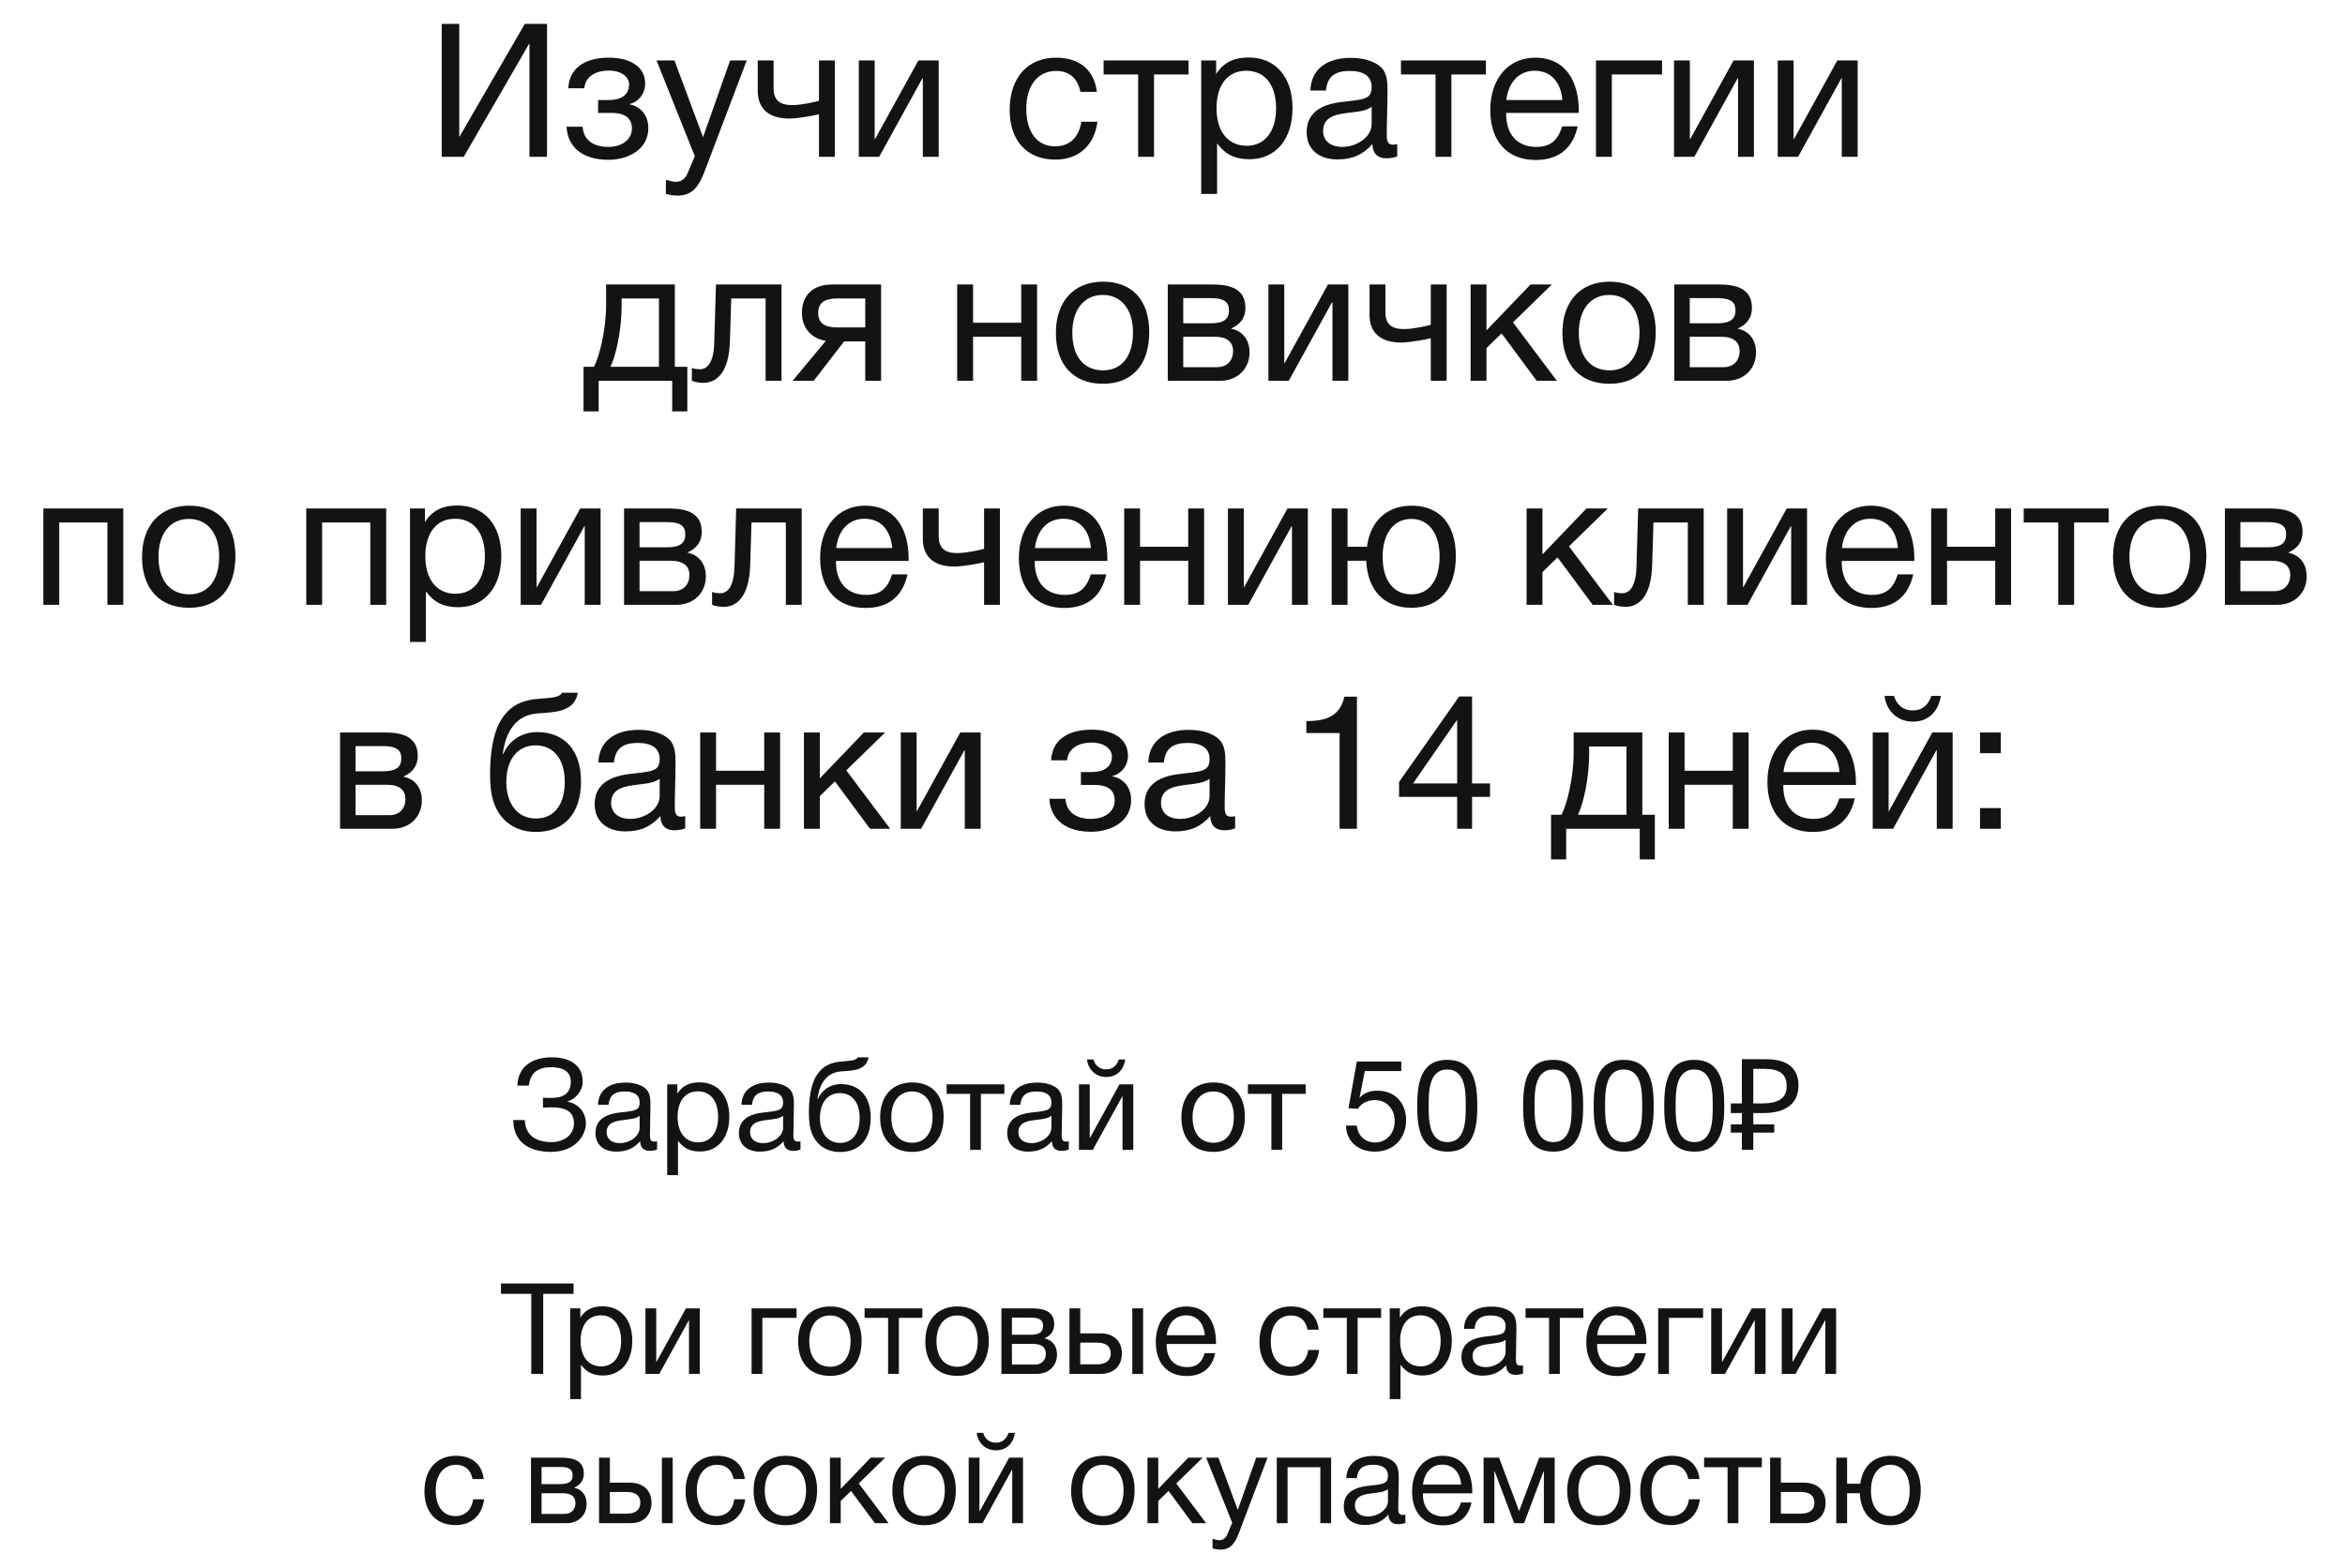 <?xml version="1.0" encoding="UTF-8"?> <svg xmlns="http://www.w3.org/2000/svg" width="314" height="210" viewBox="0 0 314 210" fill="none"><path d="M59.146 21V3.2H61.496V18.275H61.546L70.271 3.2H73.246V21H70.896V5.875H70.846L62.096 21H59.146ZM76.088 11.825C76.288 8.65 78.938 7.725 81.538 7.725C84.188 7.725 86.388 8.8 86.388 11.2C86.388 12.675 85.363 13.7 84.313 13.925V13.975C85.513 14.2 86.813 15.175 86.813 17.175C86.813 19.975 84.188 21.4 81.463 21.4C78.088 21.4 76.013 19.775 75.863 16.975H78.013C78.138 18.825 79.538 19.675 81.438 19.675C83.463 19.675 84.613 18.55 84.613 17.225C84.613 15.925 83.838 15.125 81.863 15.125H80.088V13.4H81.513C83.013 13.4 84.238 12.825 84.238 11.3C84.238 10.35 83.263 9.45 81.513 9.45C79.988 9.45 78.413 10.075 78.238 11.825H76.088ZM99.988 8.1L94.463 22.65C93.763 24.475 93.038 26.2 90.738 26.2C90.188 26.2 89.688 26.1 89.163 25.975V24.075C89.838 24.275 90.163 24.35 90.538 24.35C91.238 24.35 91.788 23.875 92.038 23.275L93.038 20.925L87.913 8.1H90.313L94.138 18.375L97.763 8.1H99.988ZM111.788 21H109.663V15.3C109.213 15.425 106.963 15.875 105.663 15.875C103.088 15.875 101.463 14.675 101.463 12.175V8.1H103.588V11.825C103.588 13.475 104.488 14.075 106.063 14.075C107.313 14.075 109.188 13.65 109.663 13.5V8.1H111.788V21ZM117.721 21H114.996V8.1H117.121V18.625H117.171L122.971 8.1H125.696V21H123.571V10.475H123.521L117.721 21ZM146.946 16.3C146.571 19.375 144.521 21.375 141.321 21.375C137.321 21.375 135.196 18.65 135.196 14.725C135.196 10.425 137.596 7.725 141.396 7.725C144.546 7.725 146.521 9.375 146.871 12.3H144.671C144.296 10.475 143.171 9.5 141.421 9.5C138.971 9.5 137.421 11.45 137.421 14.55C137.421 17.7 138.871 19.6 141.271 19.6C143.196 19.6 144.471 18.425 144.796 16.3H146.946ZM159.149 9.975H154.524V21H152.399V9.975H147.774V8.1H159.149V9.975ZM162.846 8.1V9.925C163.846 8.325 165.296 7.7 167.196 7.7C170.796 7.7 173.071 10.3 173.071 14.475C173.071 18.65 170.821 21.325 167.296 21.325C165.396 21.325 164.071 20.7 162.971 19.2V25.975H160.846V8.1H162.846ZM166.871 9.475C164.396 9.475 162.896 11.375 162.896 14.5C162.896 17.625 164.446 19.525 166.946 19.525C169.371 19.525 170.871 17.6 170.871 14.5C170.871 11.375 169.371 9.475 166.871 9.475ZM187.09 19.3V20.95C186.64 21.125 186.115 21.2 185.64 21.2C184.44 21.2 183.79 20.525 183.765 19.3C182.49 20.725 181.09 21.35 179.09 21.35C176.54 21.35 174.965 19.95 174.965 17.7C174.965 15.4 176.49 14.05 179.54 13.675C182.615 13.3 183.665 13.375 183.665 11.625C183.665 10.25 182.64 9.5 180.74 9.5C178.765 9.5 177.74 10.225 177.54 12.125H175.465C175.54 9.375 177.54 7.75 180.865 7.75C182.59 7.75 184.065 8.2 184.915 9C185.815 9.875 185.79 11.2 185.79 12.35C185.79 14.275 185.69 16.175 185.69 18.1C185.69 19.05 185.915 19.375 186.565 19.375C186.765 19.375 186.865 19.35 187.09 19.3ZM183.665 14.3C182.865 14.9 181.765 14.95 180.815 15.075C179.265 15.275 177.165 15.45 177.165 17.525C177.165 18.85 178.14 19.675 179.74 19.675C181.74 19.675 183.665 18.3 183.665 16.65V14.3ZM198.968 9.975H194.343V21H192.218V9.975H187.593V8.1H198.968V9.975ZM211.251 16.925C210.601 19.9 208.676 21.425 205.626 21.425C201.826 21.425 199.551 18.925 199.551 14.725C199.551 10.55 201.976 7.725 205.551 7.725C209.801 7.725 211.401 11.1 211.401 14.825V15.125H201.701L201.676 15.275C201.676 18.025 203.201 19.675 205.701 19.675C207.551 19.675 208.576 18.875 209.176 16.925H211.251ZM209.201 13.4C209.001 10.95 207.626 9.475 205.501 9.475C203.426 9.475 201.976 10.975 201.701 13.4H209.201ZM222.554 9.975H215.829V21H213.704V8.1H222.554V9.975ZM226.877 21H224.152V8.1H226.277V18.625H226.327L232.127 8.1H234.852V21H232.727V10.475H232.677L226.877 21ZM240.768 21H238.043V8.1H240.168V18.625H240.218L246.018 8.1H248.743V21H246.618V10.475H246.568L240.768 21ZM92.035 55.1H90.01V51H80.16V55.1H78.135V49.125H79.535C80.285 47.7 81.16 44.1 81.16 40.85V38.1H90.36V49.125H92.035V55.1ZM88.235 49.125V39.975H83.235V41.05C83.235 44.275 82.435 47.75 81.735 49.125H88.235ZM104.641 38.1V51H102.516V39.975H97.915L97.74 45.675C97.615 49.9 95.966 51.275 94.165 51.275C93.54 51.275 92.915 51.125 92.641 51V49.275C92.915 49.425 93.49 49.45 93.766 49.45C94.615 49.45 95.566 48.7 95.641 45.9L95.865 38.1H104.641ZM117.982 51H115.857V45.725H113.032L108.957 51H106.132L110.582 45.65C108.757 45.375 107.382 44.025 107.382 41.9C107.382 39.475 108.932 38.1 111.432 38.1H117.982V51ZM115.857 39.975H112.107C110.357 39.975 109.557 40.6 109.557 41.9C109.557 43.225 110.332 43.85 112.107 43.85H115.857V39.975ZM130.293 51H128.168V38.1H130.293V43.225H136.743V38.1H138.868V51H136.743V45.1H130.293V51ZM147.709 37.725C151.609 37.725 153.884 40.2 153.884 44.475C153.884 48.85 151.609 51.4 147.684 51.4C143.734 51.4 141.384 48.85 141.384 44.6C141.384 40.35 143.809 37.725 147.709 37.725ZM147.659 39.5C145.159 39.5 143.584 41.475 143.584 44.55C143.584 47.725 145.109 49.6 147.709 49.6C150.209 49.6 151.709 47.7 151.709 44.525C151.709 41.45 150.159 39.5 147.659 39.5ZM156.365 51V38.1H162.34C164.59 38.1 166.765 38.6 166.765 41.225C166.765 42.6 166.065 43.45 164.865 44V44.025C166.365 44.325 167.315 45.475 167.315 47.2C167.315 49.4 165.69 51 163.39 51H156.365ZM162.115 43.3C163.94 43.3 164.565 42.675 164.565 41.575C164.565 40.5 163.99 39.925 162.115 39.925H158.44V43.3H162.115ZM158.44 45.1V49.175H162.99C164.34 49.175 165.115 48.25 165.115 47.025C165.115 45.85 164.365 45.1 162.615 45.1H158.44ZM172.568 51H169.843V38.1H171.968V48.625H172.018L177.818 38.1H180.543V51H178.418V40.475H178.368L172.568 51ZM193.709 51H191.584V45.3C191.134 45.425 188.884 45.875 187.584 45.875C185.009 45.875 183.384 44.675 183.384 42.175V38.1H185.509V41.825C185.509 43.475 186.409 44.075 187.984 44.075C189.234 44.075 191.109 43.65 191.584 43.5V38.1H193.709V51ZM208.468 51H205.768L201.068 44.65L199.043 46.625V51H196.918V38.1H199.043V44.25L204.943 38.1H207.793L202.593 43.175L208.468 51ZM215.532 37.725C219.432 37.725 221.707 40.2 221.707 44.475C221.707 48.85 219.432 51.4 215.507 51.4C211.557 51.4 209.207 48.85 209.207 44.6C209.207 40.35 211.632 37.725 215.532 37.725ZM215.482 39.5C212.982 39.5 211.407 41.475 211.407 44.55C211.407 47.725 212.932 49.6 215.532 49.6C218.032 49.6 219.532 47.7 219.532 44.525C219.532 41.45 217.982 39.5 215.482 39.5ZM224.187 51V38.1H230.162C232.412 38.1 234.587 38.6 234.587 41.225C234.587 42.6 233.887 43.45 232.687 44V44.025C234.187 44.325 235.137 45.475 235.137 47.2C235.137 49.4 233.512 51 231.212 51H224.187ZM229.937 43.3C231.762 43.3 232.387 42.675 232.387 41.575C232.387 40.5 231.812 39.925 229.937 39.925H226.262V43.3H229.937ZM226.262 45.1V49.175H230.812C232.162 49.175 232.937 48.25 232.937 47.025C232.937 45.85 232.187 45.1 230.437 45.1H226.262ZM7.93 81H5.805V68.1H16.505V81H14.38V69.975H7.93V81ZM25.346 67.725C29.246 67.725 31.521 70.2 31.521 74.475C31.521 78.85 29.246 81.4 25.321 81.4C21.371 81.4 19.021 78.85 19.021 74.6C19.021 70.35 21.446 67.725 25.346 67.725ZM25.296 69.5C22.796 69.5 21.221 71.475 21.221 74.55C21.221 77.725 22.746 79.6 25.346 79.6C27.846 79.6 29.346 77.7 29.346 74.525C29.346 71.45 27.796 69.5 25.296 69.5ZM43.135 81H41.01V68.1H51.71V81H49.585V69.975H43.135V81ZM56.901 68.1V69.925C57.901 68.325 59.351 67.7 61.251 67.7C64.851 67.7 67.126 70.3 67.126 74.475C67.126 78.65 64.876 81.325 61.351 81.325C59.451 81.325 58.126 80.7 57.026 79.2V85.975H54.901V68.1H56.901ZM60.926 69.475C58.451 69.475 56.951 71.375 56.951 74.5C56.951 77.625 58.501 79.525 61.001 79.525C63.426 79.525 64.926 77.6 64.926 74.5C64.926 71.375 63.426 69.475 60.926 69.475ZM72.446 81H69.721V68.1H71.846V78.625H71.896L77.696 68.1H80.421V81H78.296V70.475H78.246L72.446 81ZM83.562 81V68.1H89.537C91.787 68.1 93.962 68.6 93.962 71.225C93.962 72.6 93.262 73.45 92.062 74V74.025C93.562 74.325 94.512 75.475 94.512 77.2C94.512 79.4 92.887 81 90.587 81H83.562ZM89.312 73.3C91.137 73.3 91.762 72.675 91.762 71.575C91.762 70.5 91.187 69.925 89.312 69.925H85.637V73.3H89.312ZM85.637 75.1V79.175H90.187C91.537 79.175 92.312 78.25 92.312 77.025C92.312 75.85 91.562 75.1 89.812 75.1H85.637ZM107.35 68.1V81H105.225V69.975H100.625L100.45 75.675C100.325 79.9 98.675 81.275 96.876 81.275C96.251 81.275 95.626 81.125 95.35 81V79.275C95.626 79.425 96.201 79.45 96.475 79.45C97.326 79.45 98.275 78.7 98.35 75.9L98.576 68.1H107.35ZM121.517 76.925C120.867 79.9 118.942 81.425 115.892 81.425C112.092 81.425 109.817 78.925 109.817 74.725C109.817 70.55 112.242 67.725 115.817 67.725C120.067 67.725 121.667 71.1 121.667 74.825V75.125H111.967L111.942 75.275C111.942 78.025 113.467 79.675 115.967 79.675C117.817 79.675 118.842 78.875 119.442 76.925H121.517ZM119.467 73.4C119.267 70.95 117.892 69.475 115.767 69.475C113.692 69.475 112.242 70.975 111.967 73.4H119.467ZM133.895 81H131.77V75.3C131.32 75.425 129.07 75.875 127.77 75.875C125.195 75.875 123.57 74.675 123.57 72.175V68.1H125.695V71.825C125.695 73.475 126.595 74.075 128.17 74.075C129.42 74.075 131.295 73.65 131.77 73.5V68.1H133.895V81ZM148.128 76.925C147.478 79.9 145.553 81.425 142.503 81.425C138.703 81.425 136.428 78.925 136.428 74.725C136.428 70.55 138.853 67.725 142.428 67.725C146.678 67.725 148.278 71.1 148.278 74.825V75.125H138.578L138.553 75.275C138.553 78.025 140.078 79.675 142.578 79.675C144.428 79.675 145.453 78.875 146.053 76.925H148.128ZM146.078 73.4C145.878 70.95 144.503 69.475 142.378 69.475C140.303 69.475 138.853 70.975 138.578 73.4H146.078ZM152.656 81H150.531V68.1H152.656V73.225H159.106V68.1H161.231V81H159.106V75.1H152.656V81ZM167.148 81H164.423V68.1H166.548V78.625H166.598L172.398 68.1H175.123V81H172.998V70.475H172.948L167.148 81ZM189.014 67.725C192.764 67.725 194.939 70.2 194.939 74.475C194.939 78.85 192.764 81.4 188.989 81.4C185.339 81.4 183.114 79.05 182.939 75.1H180.439V81H178.314V68.1H180.439V73.225H183.039C183.489 69.8 185.689 67.725 189.014 67.725ZM188.964 69.5C186.614 69.5 185.139 71.475 185.139 74.55C185.139 77.725 186.564 79.6 189.014 79.6C191.364 79.6 192.764 77.7 192.764 74.525C192.764 71.45 191.314 69.5 188.964 69.5ZM215.963 81H213.263L208.563 74.65L206.538 76.625V81H204.413V68.1H206.538V74.25L212.438 68.1H215.288L210.088 73.175L215.963 81ZM228.127 68.1V81H226.002V69.975H221.402L221.227 75.675C221.102 79.9 219.452 81.275 217.652 81.275C217.027 81.275 216.402 81.125 216.127 81V79.275C216.402 79.425 216.977 79.45 217.252 79.45C218.102 79.45 219.052 78.7 219.127 75.9L219.352 68.1H228.127ZM233.993 81H231.268V68.1H233.393V78.625H233.443L239.243 68.1H241.968V81H239.843V70.475H239.793L233.993 81ZM256.185 76.925C255.535 79.9 253.61 81.425 250.56 81.425C246.76 81.425 244.485 78.925 244.485 74.725C244.485 70.55 246.91 67.725 250.485 67.725C254.735 67.725 256.335 71.1 256.335 74.825V75.125H246.635L246.61 75.275C246.61 78.025 248.135 79.675 250.635 79.675C252.485 79.675 253.51 78.875 254.11 76.925H256.185ZM254.135 73.4C253.935 70.95 252.56 69.475 250.435 69.475C248.36 69.475 246.91 70.975 246.635 73.4H254.135ZM260.713 81H258.588V68.1H260.713V73.225H267.163V68.1H269.288V81H267.163V75.1H260.713V81ZM282.354 69.975H277.729V81H275.604V69.975H270.979V68.1H282.354V69.975ZM289.262 67.725C293.162 67.725 295.437 70.2 295.437 74.475C295.437 78.85 293.162 81.4 289.237 81.4C285.287 81.4 282.937 78.85 282.937 74.6C282.937 70.35 285.362 67.725 289.262 67.725ZM289.212 69.5C286.712 69.5 285.137 71.475 285.137 74.55C285.137 77.725 286.662 79.6 289.262 79.6C291.762 79.6 293.262 77.7 293.262 74.525C293.262 71.45 291.712 69.5 289.212 69.5ZM297.918 81V68.1H303.893C306.143 68.1 308.318 68.6 308.318 71.225C308.318 72.6 307.618 73.45 306.418 74V74.025C307.918 74.325 308.868 75.475 308.868 77.2C308.868 79.4 307.243 81 304.943 81H297.918ZM303.668 73.3C305.493 73.3 306.118 72.675 306.118 71.575C306.118 70.5 305.543 69.925 303.668 69.925H299.993V73.3H303.668ZM299.993 75.1V79.175H304.543C305.893 79.175 306.668 78.25 306.668 77.025C306.668 75.85 305.918 75.1 304.168 75.1H299.993ZM45.537 111V98.1H51.512C53.762 98.1 55.937 98.6 55.937 101.225C55.937 102.6 55.237 103.45 54.037 104V104.025C55.537 104.325 56.487 105.475 56.487 107.2C56.487 109.4 54.862 111 52.562 111H45.537ZM51.287 103.3C53.112 103.3 53.737 102.675 53.737 101.575C53.737 100.5 53.162 99.925 51.287 99.925H47.612V103.3H51.287ZM47.612 105.1V109.175H52.162C53.512 109.175 54.287 108.25 54.287 107.025C54.287 105.85 53.537 105.1 51.787 105.1H47.612ZM67.173 96.3C68.323 94.525 69.823 93.75 72.273 93.575C73.898 93.45 74.898 93.425 75.248 92.775H77.373C76.898 95.425 74.223 95.375 71.973 95.55C69.148 95.75 67.698 97.925 67.323 100.975H67.398C68.123 99.275 69.773 98.05 71.923 98.05C75.548 98.05 77.798 100.45 77.798 104.65C77.798 108.95 75.573 111.425 71.748 111.425C68.723 111.425 66.298 109.6 65.773 106.05C65.673 105.35 65.623 104.55 65.623 103.7C65.623 101.225 65.923 98.225 67.173 96.3ZM67.798 104.725C67.798 107.625 69.273 109.625 71.773 109.625C74.148 109.625 75.623 107.825 75.623 104.7C75.623 101.675 74.123 99.825 71.723 99.825C69.323 99.825 67.798 101.7 67.798 104.725ZM91.754 109.3V110.95C91.303 111.125 90.778 111.2 90.303 111.2C89.103 111.2 88.454 110.525 88.428 109.3C87.153 110.725 85.754 111.35 83.754 111.35C81.204 111.35 79.629 109.95 79.629 107.7C79.629 105.4 81.153 104.05 84.204 103.675C87.278 103.3 88.329 103.375 88.329 101.625C88.329 100.25 87.303 99.5 85.403 99.5C83.428 99.5 82.403 100.225 82.204 102.125H80.129C80.204 99.375 82.204 97.75 85.528 97.75C87.254 97.75 88.728 98.2 89.579 99C90.478 99.875 90.454 101.2 90.454 102.35C90.454 104.275 90.353 106.175 90.353 108.1C90.353 109.05 90.579 109.375 91.228 109.375C91.428 109.375 91.528 109.35 91.754 109.3ZM88.329 104.3C87.528 104.9 86.428 104.95 85.478 105.075C83.928 105.275 81.829 105.45 81.829 107.525C81.829 108.85 82.803 109.675 84.403 109.675C86.403 109.675 88.329 108.3 88.329 106.65V104.3ZM95.881 111H93.756V98.1H95.881V103.225H102.331V98.1H104.456V111H102.331V105.1H95.881V111ZM119.198 111H116.498L111.798 104.65L109.773 106.625V111H107.648V98.1H109.773V104.25L115.673 98.1H118.523L113.323 103.175L119.198 111ZM123.337 111H120.612V98.1H122.737V108.625H122.787L128.587 98.1H131.312V111H129.187V100.475H129.137L123.337 111ZM140.736 101.825C140.936 98.65 143.586 97.725 146.186 97.725C148.836 97.725 151.036 98.8 151.036 101.2C151.036 102.675 150.011 103.7 148.961 103.925V103.975C150.161 104.2 151.461 105.175 151.461 107.175C151.461 109.975 148.836 111.4 146.111 111.4C142.736 111.4 140.661 109.775 140.511 106.975H142.661C142.786 108.825 144.186 109.675 146.086 109.675C148.111 109.675 149.261 108.55 149.261 107.225C149.261 105.925 148.486 105.125 146.511 105.125H144.736V103.4H146.161C147.661 103.4 148.886 102.825 148.886 101.3C148.886 100.35 147.911 99.45 146.161 99.45C144.636 99.45 143.061 100.075 142.886 101.825H140.736ZM165.386 109.3V110.95C164.936 111.125 164.411 111.2 163.936 111.2C162.736 111.2 162.086 110.525 162.061 109.3C160.786 110.725 159.386 111.35 157.386 111.35C154.836 111.35 153.261 109.95 153.261 107.7C153.261 105.4 154.786 104.05 157.836 103.675C160.911 103.3 161.961 103.375 161.961 101.625C161.961 100.25 160.936 99.5 159.036 99.5C157.061 99.5 156.036 100.225 155.836 102.125H153.761C153.836 99.375 155.836 97.75 159.161 97.75C160.886 97.75 162.361 98.2 163.211 99C164.111 99.875 164.086 101.2 164.086 102.35C164.086 104.275 163.986 106.175 163.986 108.1C163.986 109.05 164.211 109.375 164.861 109.375C165.061 109.375 165.161 109.35 165.386 109.3ZM161.961 104.3C161.161 104.9 160.061 104.95 159.111 105.075C157.561 105.275 155.461 105.45 155.461 107.525C155.461 108.85 156.436 109.675 158.036 109.675C160.036 109.675 161.961 108.3 161.961 106.65V104.3ZM181.697 93.3V111H179.372V98.175H174.922V96.575C177.547 96.575 179.422 95.95 180.022 93.3H181.697ZM199.514 104.925V106.725H197.114V111H195.114V106.725H187.339V104.725L195.389 93.275H197.114V104.925H199.514ZM195.114 104.925V96.4L189.214 104.925H195.114ZM221.588 115.1H219.563V111H209.713V115.1H207.688V109.125H209.088C209.838 107.7 210.713 104.1 210.713 100.85V98.1H219.913V109.125H221.588V115.1ZM217.788 109.125V99.975H212.788V101.05C212.788 104.275 211.988 107.75 211.288 109.125H217.788ZM225.569 111H223.444V98.1H225.569V103.225H232.019V98.1H234.144V111H232.019V105.1H225.569V111ZM248.36 106.925C247.71 109.9 245.785 111.425 242.735 111.425C238.935 111.425 236.66 108.925 236.66 104.725C236.66 100.55 239.085 97.725 242.66 97.725C246.91 97.725 248.51 101.1 248.51 104.825V105.125H238.81L238.785 105.275C238.785 108.025 240.31 109.675 242.81 109.675C244.66 109.675 245.685 108.875 246.285 106.925H248.36ZM246.31 103.4C246.11 100.95 244.735 99.475 242.61 99.475C240.535 99.475 239.085 100.975 238.81 103.4H246.31ZM259.888 93.2C259.563 95.2 258.313 96.65 256.138 96.65C254.063 96.65 252.588 95.2 252.338 93.2H253.613C253.963 94.4 254.838 95.15 256.113 95.15C257.413 95.15 258.213 94.4 258.613 93.2H259.888ZM253.488 111H250.763V98.1H252.888V108.625H252.938L258.738 98.1H261.463V111H259.338V100.475H259.288L253.488 111ZM267.905 108.225V111H265.13V108.225H267.905ZM267.905 98.1V100.875H265.13V98.1H267.905Z" fill="#131313"></path><path d="M78.452 150.464C78.452 151.96 77.143 154.272 73.743 154.272C70.853 154.272 68.728 152.929 68.728 150.005H70.275C70.343 152.198 71.941 152.963 73.879 152.963C75.545 152.963 76.854 151.977 76.854 150.43C76.854 148.662 75.409 148.305 73.794 148.305C73.454 148.305 72.961 148.322 72.706 148.339V147.013C72.978 147.047 73.522 147.047 73.794 147.047C75.324 147.047 76.429 146.52 76.429 144.871C76.429 143.375 75.188 142.933 73.828 142.933C72.043 142.933 71.006 143.647 70.819 145.398H69.272C69.374 142.797 71.312 141.607 73.879 141.607C76.208 141.607 78.027 142.593 78.027 144.871C78.027 146.146 77.041 147.2 76.021 147.506V147.557C77.619 147.863 78.452 149.138 78.452 150.464ZM87.979 152.844V153.966C87.673 154.085 87.316 154.136 86.993 154.136C86.177 154.136 85.735 153.677 85.718 152.844C84.851 153.813 83.899 154.238 82.539 154.238C80.805 154.238 79.734 153.286 79.734 151.756C79.734 150.192 80.771 149.274 82.845 149.019C84.936 148.764 85.65 148.815 85.65 147.625C85.65 146.69 84.953 146.18 83.661 146.18C82.318 146.18 81.621 146.673 81.485 147.965H80.074C80.125 146.095 81.485 144.99 83.746 144.99C84.919 144.99 85.922 145.296 86.5 145.84C87.112 146.435 87.095 147.336 87.095 148.118C87.095 149.427 87.027 150.719 87.027 152.028C87.027 152.674 87.18 152.895 87.622 152.895C87.758 152.895 87.826 152.878 87.979 152.844ZM85.65 149.444C85.106 149.852 84.358 149.886 83.712 149.971C82.658 150.107 81.23 150.226 81.23 151.637C81.23 152.538 81.893 153.099 82.981 153.099C84.341 153.099 85.65 152.164 85.65 151.042V149.444ZM90.701 145.228V146.469C91.381 145.381 92.367 144.956 93.659 144.956C96.107 144.956 97.654 146.724 97.654 149.563C97.654 152.402 96.124 154.221 93.727 154.221C92.435 154.221 91.534 153.796 90.786 152.776V157.383H89.341V145.228H90.701ZM93.438 146.163C91.755 146.163 90.735 147.455 90.735 149.58C90.735 151.705 91.789 152.997 93.489 152.997C95.138 152.997 96.158 151.688 96.158 149.58C96.158 147.455 95.138 146.163 93.438 146.163ZM107.187 152.844V153.966C106.881 154.085 106.524 154.136 106.201 154.136C105.385 154.136 104.943 153.677 104.926 152.844C104.059 153.813 103.107 154.238 101.747 154.238C100.013 154.238 98.942 153.286 98.942 151.756C98.942 150.192 99.979 149.274 102.053 149.019C104.144 148.764 104.858 148.815 104.858 147.625C104.858 146.69 104.161 146.18 102.869 146.18C101.526 146.18 100.829 146.673 100.693 147.965H99.282C99.333 146.095 100.693 144.99 102.954 144.99C104.127 144.99 105.13 145.296 105.708 145.84C106.32 146.435 106.303 147.336 106.303 148.118C106.303 149.427 106.235 150.719 106.235 152.028C106.235 152.674 106.388 152.895 106.83 152.895C106.966 152.895 107.034 152.878 107.187 152.844ZM104.858 149.444C104.314 149.852 103.566 149.886 102.92 149.971C101.866 150.107 100.438 150.226 100.438 151.637C100.438 152.538 101.101 153.099 102.189 153.099C103.549 153.099 104.858 152.164 104.858 151.042V149.444ZM109.365 144.004C110.147 142.797 111.167 142.27 112.833 142.151C113.938 142.066 114.618 142.049 114.856 141.607H116.301C115.978 143.409 114.159 143.375 112.629 143.494C110.708 143.63 109.722 145.109 109.467 147.183H109.518C110.011 146.027 111.133 145.194 112.595 145.194C115.06 145.194 116.59 146.826 116.59 149.682C116.59 152.606 115.077 154.289 112.476 154.289C110.419 154.289 108.77 153.048 108.413 150.634C108.345 150.158 108.311 149.614 108.311 149.036C108.311 147.353 108.515 145.313 109.365 144.004ZM109.79 149.733C109.79 151.705 110.793 153.065 112.493 153.065C114.108 153.065 115.111 151.841 115.111 149.716C115.111 147.659 114.091 146.401 112.459 146.401C110.827 146.401 109.79 147.676 109.79 149.733ZM122.153 144.973C124.805 144.973 126.352 146.656 126.352 149.563C126.352 152.538 124.805 154.272 122.136 154.272C119.45 154.272 117.852 152.538 117.852 149.648C117.852 146.758 119.501 144.973 122.153 144.973ZM122.119 146.18C120.419 146.18 119.348 147.523 119.348 149.614C119.348 151.773 120.385 153.048 122.153 153.048C123.853 153.048 124.873 151.756 124.873 149.597C124.873 147.506 123.819 146.18 122.119 146.18ZM134.489 146.503H131.344V154H129.899V146.503H126.754V145.228H134.489V146.503ZM143.113 152.844V153.966C142.807 154.085 142.45 154.136 142.127 154.136C141.311 154.136 140.869 153.677 140.852 152.844C139.985 153.813 139.033 154.238 137.673 154.238C135.939 154.238 134.868 153.286 134.868 151.756C134.868 150.192 135.905 149.274 137.979 149.019C140.07 148.764 140.784 148.815 140.784 147.625C140.784 146.69 140.087 146.18 138.795 146.18C137.452 146.18 136.755 146.673 136.619 147.965H135.208C135.259 146.095 136.619 144.99 138.88 144.99C140.053 144.99 141.056 145.296 141.634 145.84C142.246 146.435 142.229 147.336 142.229 148.118C142.229 149.427 142.161 150.719 142.161 152.028C142.161 152.674 142.314 152.895 142.756 152.895C142.892 152.895 142.96 152.878 143.113 152.844ZM140.784 149.444C140.24 149.852 139.492 149.886 138.846 149.971C137.792 150.107 136.364 150.226 136.364 151.637C136.364 152.538 137.027 153.099 138.115 153.099C139.475 153.099 140.784 152.164 140.784 151.042V149.444ZM150.68 141.896C150.459 143.256 149.609 144.242 148.13 144.242C146.719 144.242 145.716 143.256 145.546 141.896H146.413C146.651 142.712 147.246 143.222 148.113 143.222C148.997 143.222 149.541 142.712 149.813 141.896H150.68ZM146.328 154H144.475V145.228H145.92V152.385H145.954L149.898 145.228H151.751V154H150.306V146.843H150.272L146.328 154ZM162.494 144.973C165.146 144.973 166.693 146.656 166.693 149.563C166.693 152.538 165.146 154.272 162.477 154.272C159.791 154.272 158.193 152.538 158.193 149.648C158.193 146.758 159.842 144.973 162.494 144.973ZM162.46 146.18C160.76 146.18 159.689 147.523 159.689 149.614C159.689 151.773 160.726 153.048 162.494 153.048C164.194 153.048 165.214 151.756 165.214 149.597C165.214 147.506 164.16 146.18 162.46 146.18ZM174.83 146.503H171.685V154H170.24V146.503H167.095V145.228H174.83V146.503ZM187.635 142.168V143.443H182.756L182.042 147.03C182.705 146.316 183.487 146.078 184.473 146.078C186.734 146.078 188.281 147.676 188.281 150.022C188.281 152.453 186.615 154.238 184.116 154.238C181.821 154.238 180.291 152.861 180.223 150.753H181.685C181.804 152.096 182.79 153.014 184.133 153.014C185.629 153.014 186.751 151.79 186.751 150.175C186.751 148.509 185.68 147.336 184.116 147.336C183.13 147.336 182.348 147.727 181.804 148.509L180.563 148.424L181.685 142.168H187.635ZM193.783 141.947C197.54 141.947 197.812 145.398 197.812 148.271C197.812 151.11 197.302 154.238 193.851 154.238C190.196 154.238 189.771 151.11 189.771 148.237C189.771 145.364 190.06 141.947 193.783 141.947ZM193.783 143.239C191.25 143.239 191.301 146.401 191.301 148.237C191.301 150.022 191.352 152.963 193.817 152.963C196.282 152.963 196.265 149.903 196.265 148.169C196.265 146.384 196.316 143.239 193.783 143.239ZM207.961 141.947C211.718 141.947 211.99 145.398 211.99 148.271C211.99 151.11 211.48 154.238 208.029 154.238C204.374 154.238 203.949 151.11 203.949 148.237C203.949 145.364 204.238 141.947 207.961 141.947ZM207.961 143.239C205.428 143.239 205.479 146.401 205.479 148.237C205.479 150.022 205.53 152.963 207.995 152.963C210.46 152.963 210.443 149.903 210.443 148.169C210.443 146.384 210.494 143.239 207.961 143.239ZM217.407 141.947C221.164 141.947 221.436 145.398 221.436 148.271C221.436 151.11 220.926 154.238 217.475 154.238C213.82 154.238 213.395 151.11 213.395 148.237C213.395 145.364 213.684 141.947 217.407 141.947ZM217.407 143.239C214.874 143.239 214.925 146.401 214.925 148.237C214.925 150.022 214.976 152.963 217.441 152.963C219.906 152.963 219.889 149.903 219.889 148.169C219.889 146.384 219.94 143.239 217.407 143.239ZM226.854 141.947C230.611 141.947 230.883 145.398 230.883 148.271C230.883 151.11 230.373 154.238 226.922 154.238C223.267 154.238 222.842 151.11 222.842 148.237C222.842 145.364 223.131 141.947 226.854 141.947ZM226.854 143.239C224.321 143.239 224.372 146.401 224.372 148.237C224.372 150.022 224.423 152.963 226.888 152.963C229.353 152.963 229.336 149.903 229.336 148.169C229.336 146.384 229.387 143.239 226.854 143.239ZM233.24 154V141.862H236.436C237.92 141.862 239.02 142.162 239.734 142.763C240.459 143.364 240.822 144.236 240.822 145.381C240.822 146.152 240.646 146.815 240.295 147.37C239.943 147.914 239.422 148.333 238.731 148.628C238.051 148.923 237.206 149.07 236.198 149.07H234.77V154H233.24ZM231.761 151.688V150.583H237.575V151.688H231.761ZM231.761 149.07V147.778H235.654V149.07H231.761ZM235.977 147.778C236.668 147.778 237.252 147.704 237.728 147.557C238.215 147.41 238.589 147.166 238.85 146.826C239.11 146.486 239.241 146.021 239.241 145.432C239.241 144.661 239.003 144.089 238.527 143.715C238.051 143.341 237.308 143.154 236.3 143.154H234.77V147.778H235.977ZM76.802 171.896V173.29H72.739V184H71.141V173.29H67.078V171.896H76.802ZM77.71 175.228V176.469C78.39 175.381 79.376 174.956 80.668 174.956C83.116 174.956 84.663 176.724 84.663 179.563C84.663 182.402 83.133 184.221 80.736 184.221C79.444 184.221 78.543 183.796 77.795 182.776V187.383H76.35V175.228H77.71ZM80.447 176.163C78.764 176.163 77.744 177.455 77.744 179.58C77.744 181.705 78.798 182.997 80.498 182.997C82.147 182.997 83.167 181.688 83.167 179.58C83.167 177.455 82.147 176.163 80.447 176.163ZM88.28 184H86.427V175.228H87.872V182.385H87.906L91.85 175.228H93.703V184H92.258V176.843H92.224L88.28 184ZM106.657 176.503H102.084V184H100.639V175.228H106.657V176.503ZM111.171 174.973C113.823 174.973 115.37 176.656 115.37 179.563C115.37 182.538 113.823 184.272 111.154 184.272C108.468 184.272 106.87 182.538 106.87 179.648C106.87 176.758 108.519 174.973 111.171 174.973ZM111.137 176.18C109.437 176.18 108.366 177.523 108.366 179.614C108.366 181.773 109.403 183.048 111.171 183.048C112.871 183.048 113.891 181.756 113.891 179.597C113.891 177.506 112.837 176.18 111.137 176.18ZM123.507 176.503H120.362V184H118.917V176.503H115.772V175.228H123.507V176.503ZM128.204 174.973C130.856 174.973 132.403 176.656 132.403 179.563C132.403 182.538 130.856 184.272 128.187 184.272C125.501 184.272 123.903 182.538 123.903 179.648C123.903 176.758 125.552 174.973 128.204 174.973ZM128.17 176.18C126.47 176.18 125.399 177.523 125.399 179.614C125.399 181.773 126.436 183.048 128.204 183.048C129.904 183.048 130.924 181.756 130.924 179.597C130.924 177.506 129.87 176.18 128.17 176.18ZM134.09 184V175.228H138.153C139.683 175.228 141.162 175.568 141.162 177.353C141.162 178.288 140.686 178.866 139.87 179.24V179.257C140.89 179.461 141.536 180.243 141.536 181.416C141.536 182.912 140.431 184 138.867 184H134.09ZM138 178.764C139.241 178.764 139.666 178.339 139.666 177.591C139.666 176.86 139.275 176.469 138 176.469H135.501V178.764H138ZM135.501 179.988V182.759H138.595C139.513 182.759 140.04 182.13 140.04 181.297C140.04 180.498 139.53 179.988 138.34 179.988H135.501ZM151.619 175.228H153.064V184H151.619V175.228ZM150.225 181.263C150.225 182.912 149.154 184 147.437 184H143.204V175.228H144.649V178.577H147.369C149.086 178.577 150.225 179.597 150.225 181.263ZM146.91 179.818H144.649V182.725H146.91C148.1 182.725 148.729 182.198 148.729 181.263C148.729 180.328 148.117 179.818 146.91 179.818ZM162.721 181.229C162.279 183.252 160.97 184.289 158.896 184.289C156.312 184.289 154.765 182.589 154.765 179.733C154.765 176.894 156.414 174.973 158.845 174.973C161.735 174.973 162.823 177.268 162.823 179.801V180.005H156.227L156.21 180.107C156.21 181.977 157.247 183.099 158.947 183.099C160.205 183.099 160.902 182.555 161.31 181.229H162.721ZM161.327 178.832C161.191 177.166 160.256 176.163 158.811 176.163C157.4 176.163 156.414 177.183 156.227 178.832H161.327ZM176.635 180.804C176.38 182.895 174.986 184.255 172.81 184.255C170.09 184.255 168.645 182.402 168.645 179.733C168.645 176.809 170.277 174.973 172.861 174.973C175.003 174.973 176.346 176.095 176.584 178.084H175.088C174.833 176.843 174.068 176.18 172.878 176.18C171.212 176.18 170.158 177.506 170.158 179.614C170.158 181.756 171.144 183.048 172.776 183.048C174.085 183.048 174.952 182.249 175.173 180.804H176.635ZM184.932 176.503H181.787V184H180.342V176.503H177.197V175.228H184.932V176.503ZM187.447 175.228V176.469C188.127 175.381 189.113 174.956 190.405 174.956C192.853 174.956 194.4 176.724 194.4 179.563C194.4 182.402 192.87 184.221 190.473 184.221C189.181 184.221 188.28 183.796 187.532 182.776V187.383H186.087V175.228H187.447ZM190.184 176.163C188.501 176.163 187.481 177.455 187.481 179.58C187.481 181.705 188.535 182.997 190.235 182.997C191.884 182.997 192.904 181.688 192.904 179.58C192.904 177.455 191.884 176.163 190.184 176.163ZM203.933 182.844V183.966C203.627 184.085 203.27 184.136 202.947 184.136C202.131 184.136 201.689 183.677 201.672 182.844C200.805 183.813 199.853 184.238 198.493 184.238C196.759 184.238 195.688 183.286 195.688 181.756C195.688 180.192 196.725 179.274 198.799 179.019C200.89 178.764 201.604 178.815 201.604 177.625C201.604 176.69 200.907 176.18 199.615 176.18C198.272 176.18 197.575 176.673 197.439 177.965H196.028C196.079 176.095 197.439 174.99 199.7 174.99C200.873 174.99 201.876 175.296 202.454 175.84C203.066 176.435 203.049 177.336 203.049 178.118C203.049 179.427 202.981 180.719 202.981 182.028C202.981 182.674 203.134 182.895 203.576 182.895C203.712 182.895 203.78 182.878 203.933 182.844ZM201.604 179.444C201.06 179.852 200.312 179.886 199.666 179.971C198.612 180.107 197.184 180.226 197.184 181.637C197.184 182.538 197.847 183.099 198.935 183.099C200.295 183.099 201.604 182.164 201.604 181.042V179.444ZM212.01 176.503H208.865V184H207.42V176.503H204.275V175.228H212.01V176.503ZM220.362 181.229C219.92 183.252 218.611 184.289 216.537 184.289C213.953 184.289 212.406 182.589 212.406 179.733C212.406 176.894 214.055 174.973 216.486 174.973C219.376 174.973 220.464 177.268 220.464 179.801V180.005H213.868L213.851 180.107C213.851 181.977 214.888 183.099 216.588 183.099C217.846 183.099 218.543 182.555 218.951 181.229H220.362ZM218.968 178.832C218.832 177.166 217.897 176.163 216.452 176.163C215.041 176.163 214.055 177.183 213.868 178.832H218.968ZM228.048 176.503H223.475V184H222.03V175.228H228.048V176.503ZM230.987 184H229.134V175.228H230.579V182.385H230.613L234.557 175.228H236.41V184H234.965V176.843H234.931L230.987 184ZM240.434 184H238.581V175.228H240.026V182.385H240.06L244.004 175.228H245.857V184H244.412V176.843H244.378L240.434 184ZM64.823 200.804C64.568 202.895 63.174 204.255 60.998 204.255C58.278 204.255 56.833 202.402 56.833 199.733C56.833 196.809 58.465 194.973 61.049 194.973C63.191 194.973 64.534 196.095 64.772 198.084H63.276C63.021 196.843 62.256 196.18 61.066 196.18C59.4 196.18 58.346 197.506 58.346 199.614C58.346 201.756 59.332 203.048 60.964 203.048C62.273 203.048 63.14 202.249 63.361 200.804H64.823ZM71.103 204V195.228H75.166C76.696 195.228 78.175 195.568 78.175 197.353C78.175 198.288 77.699 198.866 76.883 199.24V199.257C77.903 199.461 78.549 200.243 78.549 201.416C78.549 202.912 77.444 204 75.88 204H71.103ZM75.013 198.764C76.254 198.764 76.679 198.339 76.679 197.591C76.679 196.86 76.288 196.469 75.013 196.469H72.514V198.764H75.013ZM72.514 199.988V202.759H75.608C76.526 202.759 77.053 202.13 77.053 201.297C77.053 200.498 76.543 199.988 75.353 199.988H72.514ZM88.632 195.228H90.077V204H88.632V195.228ZM87.238 201.263C87.238 202.912 86.167 204 84.45 204H80.217V195.228H81.662V198.577H84.382C86.099 198.577 87.238 199.597 87.238 201.263ZM83.923 199.818H81.662V202.725H83.923C85.113 202.725 85.742 202.198 85.742 201.263C85.742 200.328 85.13 199.818 83.923 199.818ZM99.786 200.804C99.531 202.895 98.137 204.255 95.961 204.255C93.241 204.255 91.796 202.402 91.796 199.733C91.796 196.809 93.428 194.973 96.012 194.973C98.154 194.973 99.497 196.095 99.735 198.084H98.239C97.984 196.843 97.219 196.18 96.029 196.18C94.363 196.18 93.309 197.506 93.309 199.614C93.309 201.756 94.295 203.048 95.927 203.048C97.236 203.048 98.103 202.249 98.324 200.804H99.786ZM105.211 194.973C107.863 194.973 109.41 196.656 109.41 199.563C109.41 202.538 107.863 204.272 105.194 204.272C102.508 204.272 100.91 202.538 100.91 199.648C100.91 196.758 102.559 194.973 105.211 194.973ZM105.177 196.18C103.477 196.18 102.406 197.523 102.406 199.614C102.406 201.773 103.443 203.048 105.211 203.048C106.911 203.048 107.931 201.756 107.931 199.597C107.931 197.506 106.877 196.18 105.177 196.18ZM118.984 204H117.148L113.952 199.682L112.575 201.025V204H111.13V195.228H112.575V199.41L116.587 195.228H118.525L114.989 198.679L118.984 204ZM123.788 194.973C126.44 194.973 127.987 196.656 127.987 199.563C127.987 202.538 126.44 204.272 123.771 204.272C121.085 204.272 119.487 202.538 119.487 199.648C119.487 196.758 121.136 194.973 123.788 194.973ZM123.754 196.18C122.054 196.18 120.983 197.523 120.983 199.614C120.983 201.773 122.02 203.048 123.788 203.048C125.488 203.048 126.508 201.756 126.508 199.597C126.508 197.506 125.454 196.18 123.754 196.18ZM135.913 191.896C135.692 193.256 134.842 194.242 133.363 194.242C131.952 194.242 130.949 193.256 130.779 191.896H131.646C131.884 192.712 132.479 193.222 133.346 193.222C134.23 193.222 134.774 192.712 135.046 191.896H135.913ZM131.561 204H129.708V195.228H131.153V202.385H131.187L135.131 195.228H136.984V204H135.539V196.843H135.505L131.561 204ZM147.727 194.973C150.379 194.973 151.926 196.656 151.926 199.563C151.926 202.538 150.379 204.272 147.71 204.272C145.024 204.272 143.426 202.538 143.426 199.648C143.426 196.758 145.075 194.973 147.727 194.973ZM147.693 196.18C145.993 196.18 144.922 197.523 144.922 199.614C144.922 201.773 145.959 203.048 147.727 203.048C149.427 203.048 150.447 201.756 150.447 199.597C150.447 197.506 149.393 196.18 147.693 196.18ZM161.501 204H159.665L156.469 199.682L155.092 201.025V204H153.647V195.228H155.092V199.41L159.104 195.228H161.042L157.506 198.679L161.501 204ZM169.722 195.228L165.965 205.122C165.489 206.363 164.996 207.536 163.432 207.536C163.058 207.536 162.718 207.468 162.361 207.383V206.091C162.82 206.227 163.041 206.278 163.296 206.278C163.772 206.278 164.146 205.955 164.316 205.547L164.996 203.949L161.511 195.228H163.143L165.744 202.215L168.209 195.228H169.722ZM172.408 204H170.963V195.228H178.239V204H176.794V196.503H172.408V204ZM188.178 202.844V203.966C187.872 204.085 187.515 204.136 187.192 204.136C186.376 204.136 185.934 203.677 185.917 202.844C185.05 203.813 184.098 204.238 182.738 204.238C181.004 204.238 179.933 203.286 179.933 201.756C179.933 200.192 180.97 199.274 183.044 199.019C185.135 198.764 185.849 198.815 185.849 197.625C185.849 196.69 185.152 196.18 183.86 196.18C182.517 196.18 181.82 196.673 181.684 197.965H180.273C180.324 196.095 181.684 194.99 183.945 194.99C185.118 194.99 186.121 195.296 186.699 195.84C187.311 196.435 187.294 197.336 187.294 198.118C187.294 199.427 187.226 200.719 187.226 202.028C187.226 202.674 187.379 202.895 187.821 202.895C187.957 202.895 188.025 202.878 188.178 202.844ZM185.849 199.444C185.305 199.852 184.557 199.886 183.911 199.971C182.857 200.107 181.429 200.226 181.429 201.637C181.429 202.538 182.092 203.099 183.18 203.099C184.54 203.099 185.849 202.164 185.849 201.042V199.444ZM197.037 201.229C196.595 203.252 195.286 204.289 193.212 204.289C190.628 204.289 189.081 202.589 189.081 199.733C189.081 196.894 190.73 194.973 193.161 194.973C196.051 194.973 197.139 197.268 197.139 199.801V200.005H190.543L190.526 200.107C190.526 201.977 191.563 203.099 193.263 203.099C194.521 203.099 195.218 202.555 195.626 201.229H197.037ZM195.643 198.832C195.507 197.166 194.572 196.163 193.127 196.163C191.716 196.163 190.73 197.183 190.543 198.832H195.643ZM208.174 204H206.729V197.081H206.678L204.077 204H202.751L200.15 197.081H200.099V204H198.654V195.228H200.728L203.397 202.334H203.431L206.1 195.228H208.174V204ZM214.15 194.973C216.802 194.973 218.349 196.656 218.349 199.563C218.349 202.538 216.802 204.272 214.133 204.272C211.447 204.272 209.849 202.538 209.849 199.648C209.849 196.758 211.498 194.973 214.15 194.973ZM214.116 196.18C212.416 196.18 211.345 197.523 211.345 199.614C211.345 201.773 212.382 203.048 214.15 203.048C215.85 203.048 216.87 201.756 216.87 199.597C216.87 197.506 215.816 196.18 214.116 196.18ZM227.618 200.804C227.363 202.895 225.969 204.255 223.793 204.255C221.073 204.255 219.628 202.402 219.628 199.733C219.628 196.809 221.26 194.973 223.844 194.973C225.986 194.973 227.329 196.095 227.567 198.084H226.071C225.816 196.843 225.051 196.18 223.861 196.18C222.195 196.18 221.141 197.506 221.141 199.614C221.141 201.756 222.127 203.048 223.759 203.048C225.068 203.048 225.935 202.249 226.156 200.804H227.618ZM235.916 196.503H232.771V204H231.326V196.503H228.181V195.228H235.916V196.503ZM244.448 201.263C244.448 202.912 243.377 204 241.66 204H237.019V195.228H238.464V198.577H241.592C243.309 198.577 244.448 199.597 244.448 201.263ZM241.133 199.818H238.464V202.725H241.133C242.323 202.725 242.952 202.198 242.952 201.263C242.952 200.328 242.34 199.818 241.133 199.818ZM253.161 194.973C255.711 194.973 257.19 196.656 257.19 199.563C257.19 202.538 255.711 204.272 253.144 204.272C250.662 204.272 249.149 202.674 249.03 199.988H247.33V204H245.885V195.228H247.33V198.713H249.098C249.404 196.384 250.9 194.973 253.161 194.973ZM253.127 196.18C251.529 196.18 250.526 197.523 250.526 199.614C250.526 201.773 251.495 203.048 253.161 203.048C254.759 203.048 255.711 201.756 255.711 199.597C255.711 197.506 254.725 196.18 253.127 196.18Z" fill="#131313"></path></svg> 